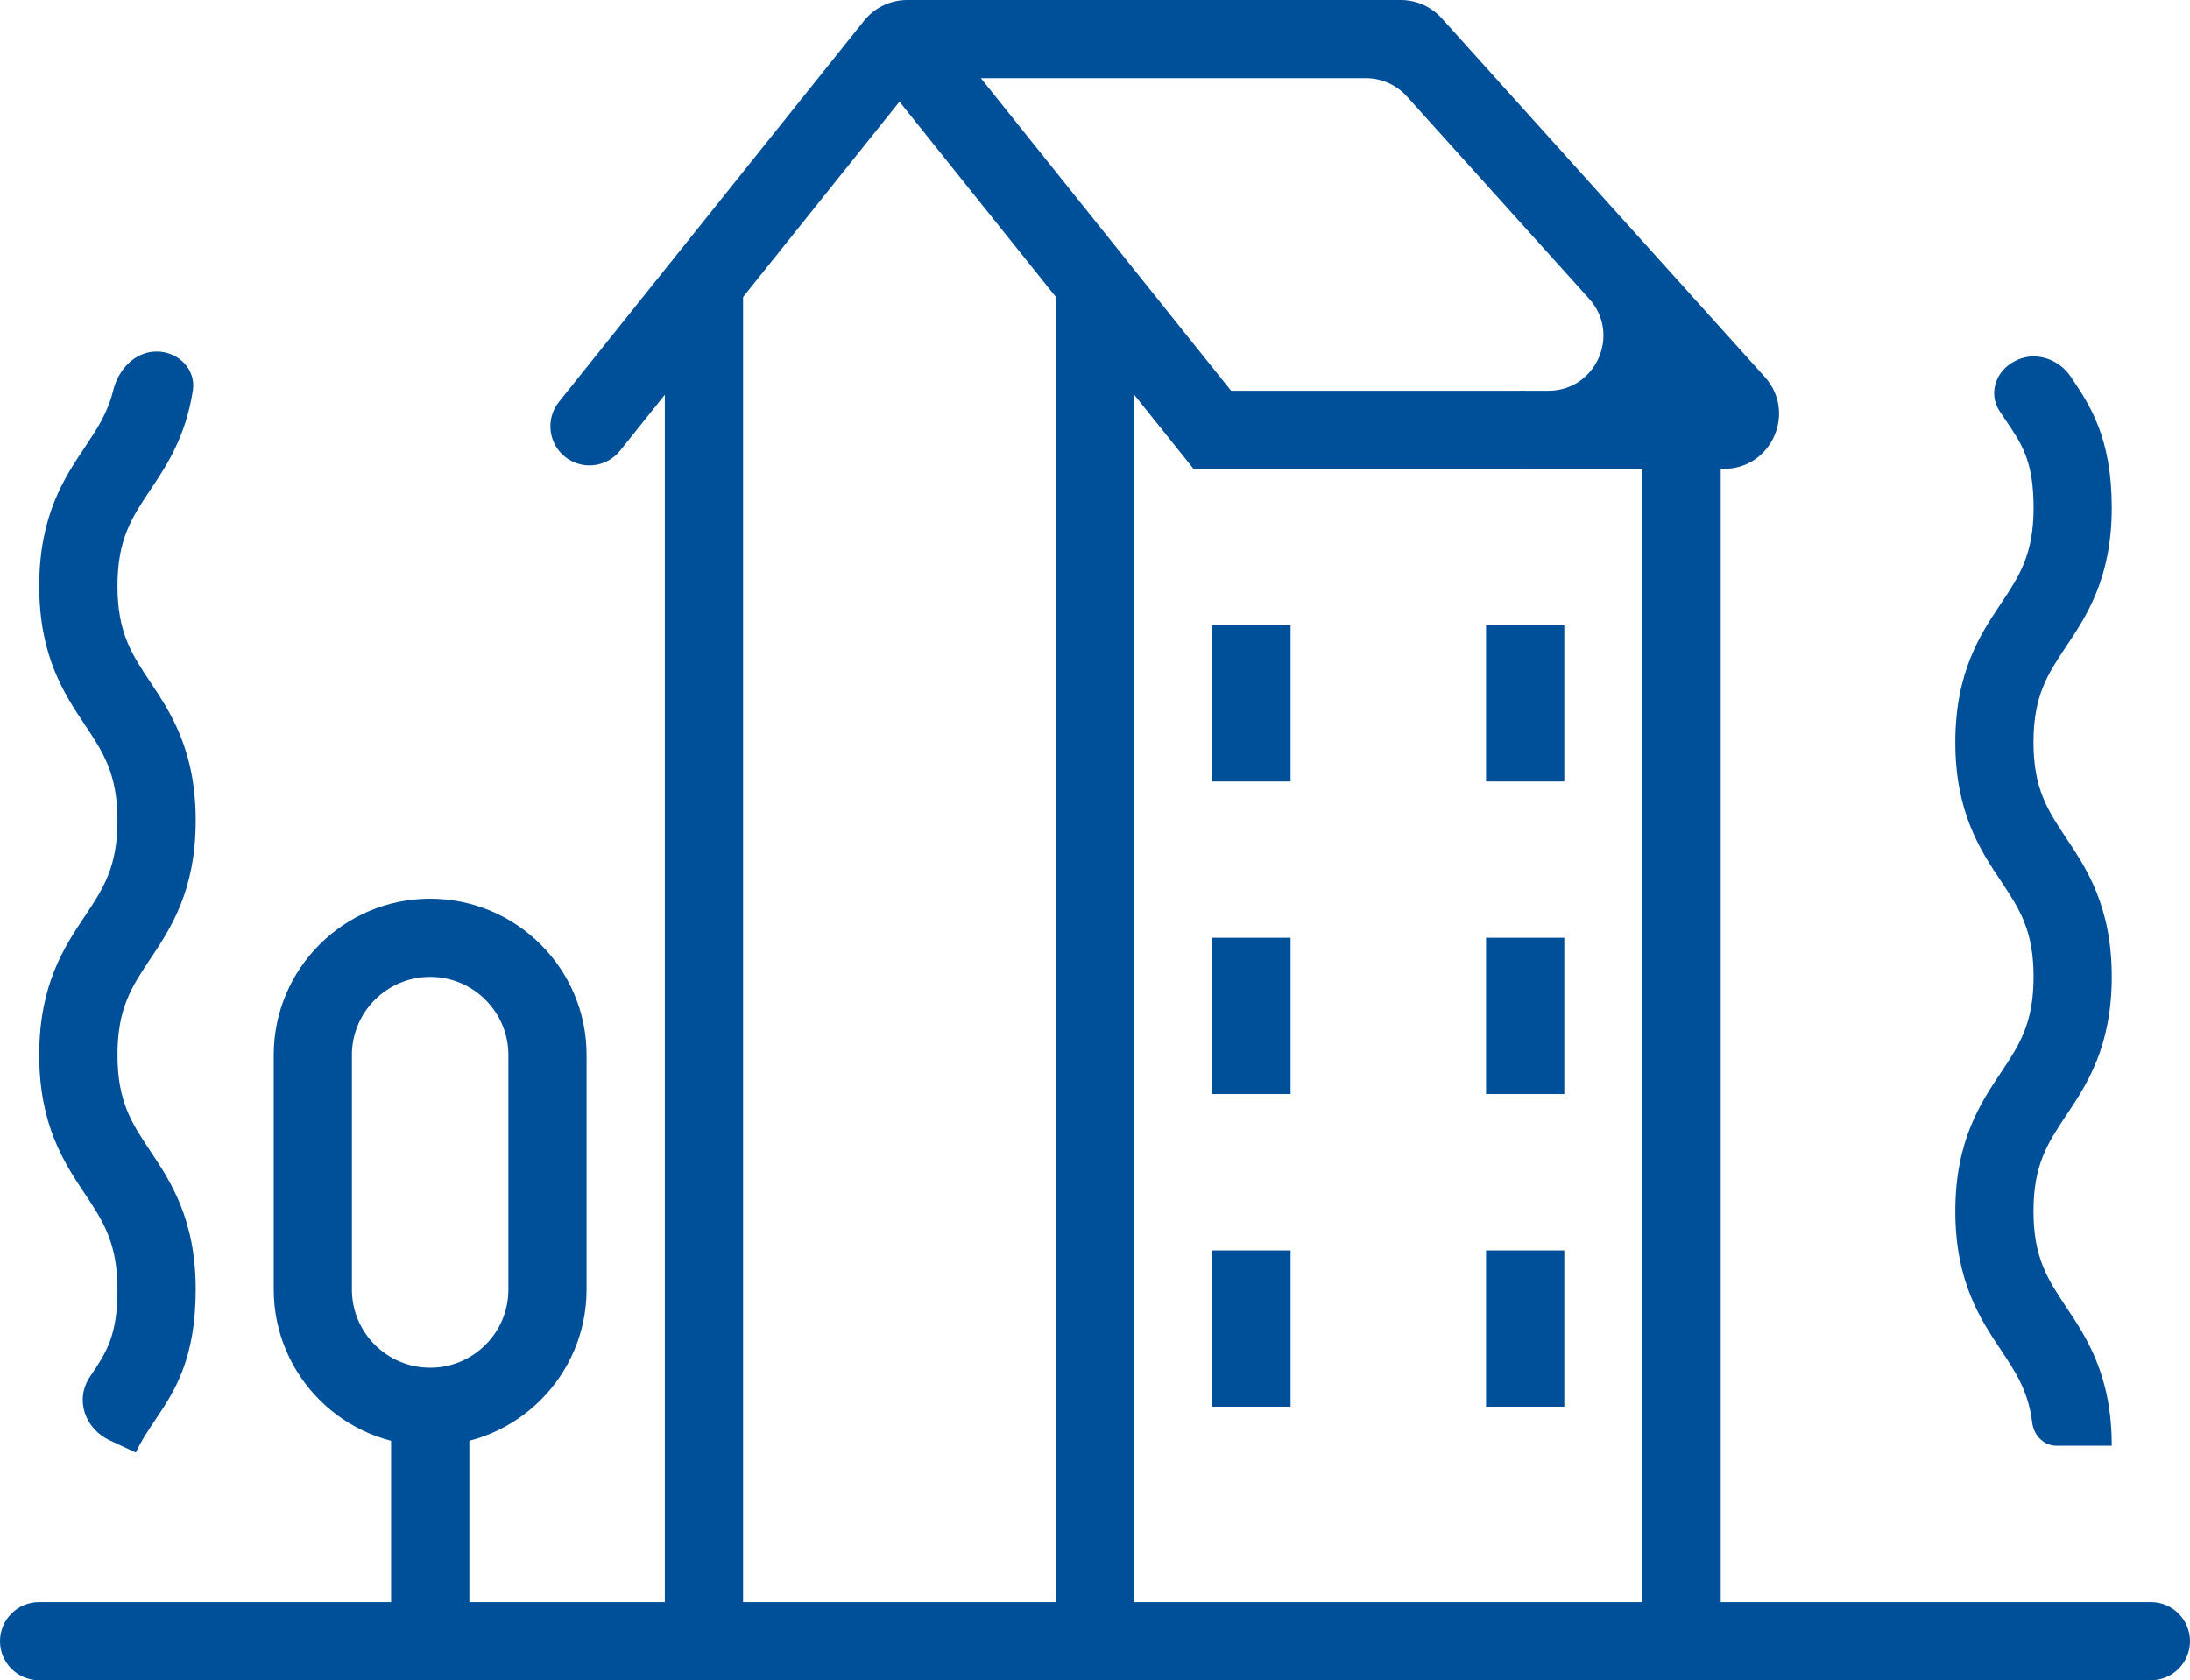 <svg width="159" height="122" viewBox="0 0 159 122" fill="none" xmlns="http://www.w3.org/2000/svg">
<g clip-path="url(#clip0_2461_16829)">
<path d="M156.161 116.328H2.839C1.271 116.328 0 117.599 0 119.167C0 120.734 1.271 122.005 2.839 122.005H156.161C157.729 122.005 159 120.734 159 119.167C159 117.599 157.729 116.328 156.161 116.328Z" fill="#004F99"/>
<path d="M9.854 105.464C9.852 105.464 9.85 105.464 9.848 105.463L7.957 104.58C6.163 103.742 5.422 101.619 6.526 99.976C7.731 98.188 8.528 97.007 8.528 93.626C8.528 90.244 7.483 88.669 6.166 86.686C4.689 84.473 2.847 81.717 2.847 76.6C2.847 71.484 4.683 68.728 6.166 66.515C7.483 64.538 8.528 62.974 8.528 59.575C8.528 56.175 7.483 54.617 6.166 52.635C4.689 50.422 2.847 47.666 2.847 42.549C2.847 37.432 4.683 34.676 6.166 32.464C7.053 31.131 7.817 29.986 8.221 28.341C8.595 26.818 9.8 25.523 11.369 25.523C12.938 25.523 14.241 26.805 14.002 28.355C13.48 31.733 12.073 33.844 10.89 35.609C9.573 37.586 8.528 39.15 8.528 42.549C8.528 45.948 9.573 47.506 10.89 49.489C12.367 51.702 14.209 54.458 14.209 59.575C14.209 64.691 12.373 67.447 10.89 69.66C9.573 71.637 8.528 73.201 8.528 76.6C8.528 79.999 9.573 81.557 10.89 83.54C12.367 85.753 14.209 88.509 14.209 93.626C14.209 98.742 12.633 101.073 11.245 103.145C10.744 103.892 10.261 104.598 9.866 105.456C9.864 105.461 9.859 105.464 9.854 105.464Z" fill="#004F99"/>
<path d="M153.319 104.971C153.321 104.973 153.32 104.976 153.317 104.976H149.307C148.388 104.976 147.66 104.227 147.547 103.316C147.261 101.006 146.362 99.664 145.281 98.036C143.804 95.823 141.962 93.067 141.962 87.951C141.962 82.834 143.799 80.078 145.281 77.865C146.598 75.888 147.643 74.324 147.643 70.925C147.643 67.526 146.598 65.968 145.281 63.985C143.804 61.772 141.962 59.016 141.962 53.899C141.962 48.783 143.799 46.027 145.281 43.814C146.598 41.837 147.643 40.273 147.643 36.874C147.643 33.474 146.793 32.241 145.612 30.5C145.472 30.294 145.327 30.08 145.18 29.858C144.316 28.547 144.928 26.852 146.35 26.188L146.452 26.14C147.815 25.503 149.473 26.076 150.319 27.319C151.73 29.402 153.319 31.763 153.319 36.868C153.319 41.973 151.482 44.74 150 46.953C148.683 48.93 147.637 50.494 147.637 53.893C147.637 57.293 148.683 58.851 150 60.834C151.476 63.047 153.319 65.802 153.319 70.919C153.319 76.035 151.482 78.791 150 81.004C148.683 82.981 147.637 84.545 147.637 87.945C147.637 91.344 148.683 92.902 150 94.885C151.476 97.097 153.318 99.853 153.319 104.969C153.319 104.97 153.319 104.97 153.319 104.971Z" fill="#004F99"/>
<path d="M31.23 104.976C24.964 104.976 19.873 99.889 19.873 93.628V76.602C19.873 70.341 24.964 65.254 31.23 65.254C37.496 65.254 42.587 70.341 42.587 76.602V93.628C42.587 99.889 37.496 104.976 31.23 104.976ZM31.23 70.931C28.1 70.931 25.549 73.475 25.549 76.608V93.634C25.549 96.762 28.094 99.311 31.23 99.311C34.366 99.311 36.911 96.767 36.911 93.634V76.608C36.911 73.481 34.366 70.931 31.23 70.931Z" fill="#004F99"/>
<path d="M34.076 102.141H28.395V119.166H34.076V102.141Z" fill="#004F99"/>
<path d="M53.949 20.574H48.268V119.169H53.949V20.574Z" fill="#004F99"/>
<path d="M82.343 20.574H76.662V119.169H82.343V20.574Z" fill="#004F99"/>
<path d="M110.732 34.045H86.655L63.085 4.609L67.52 1.062L89.383 28.374H110.732V34.045Z" fill="#004F99"/>
<path d="M45.015 32.727C44.036 33.951 42.25 34.149 41.025 33.17C39.8 32.19 39.602 30.402 40.582 29.178L62.74 1.5C63.5 0.552 64.648 0 65.863 0H101.7C102.833 0 103.913 0.481 104.672 1.323L128.129 27.368C130.447 29.942 128.621 34.045 125.157 34.045H110.728C109.161 34.045 107.892 32.776 107.892 31.21C107.892 29.644 109.161 28.374 110.728 28.374H112.407C115.871 28.374 117.697 24.271 115.38 21.697L102.144 7C101.386 6.158 100.305 5.677 99.172 5.677H68.592C67.377 5.677 66.228 6.229 65.469 7.177L45.015 32.727Z" fill="#004F99"/>
<path d="M124.929 31.207H119.248V119.162H124.929V31.207Z" fill="#004F99"/>
<path d="M93.7 45.395H88.019V56.743H93.7V45.395Z" fill="#004F99"/>
<path d="M113.573 45.395H107.892V56.743H113.573V45.395Z" fill="#004F99"/>
<path d="M93.7 68.09H88.019V79.438H93.7V68.09Z" fill="#004F99"/>
<path d="M113.573 68.09H107.892V79.438H113.573V68.09Z" fill="#004F99"/>
<path d="M93.7 90.793H88.019V102.141H93.7V90.793Z" fill="#004F99"/>
<path d="M113.573 90.793H107.892V102.141H113.573V90.793Z" fill="#004F99"/>
</g>
<defs>
<clipPath id="clip0_2461_16829">
<rect width="159" height="122" fill="white"/>
</clipPath>
</defs>
</svg>
